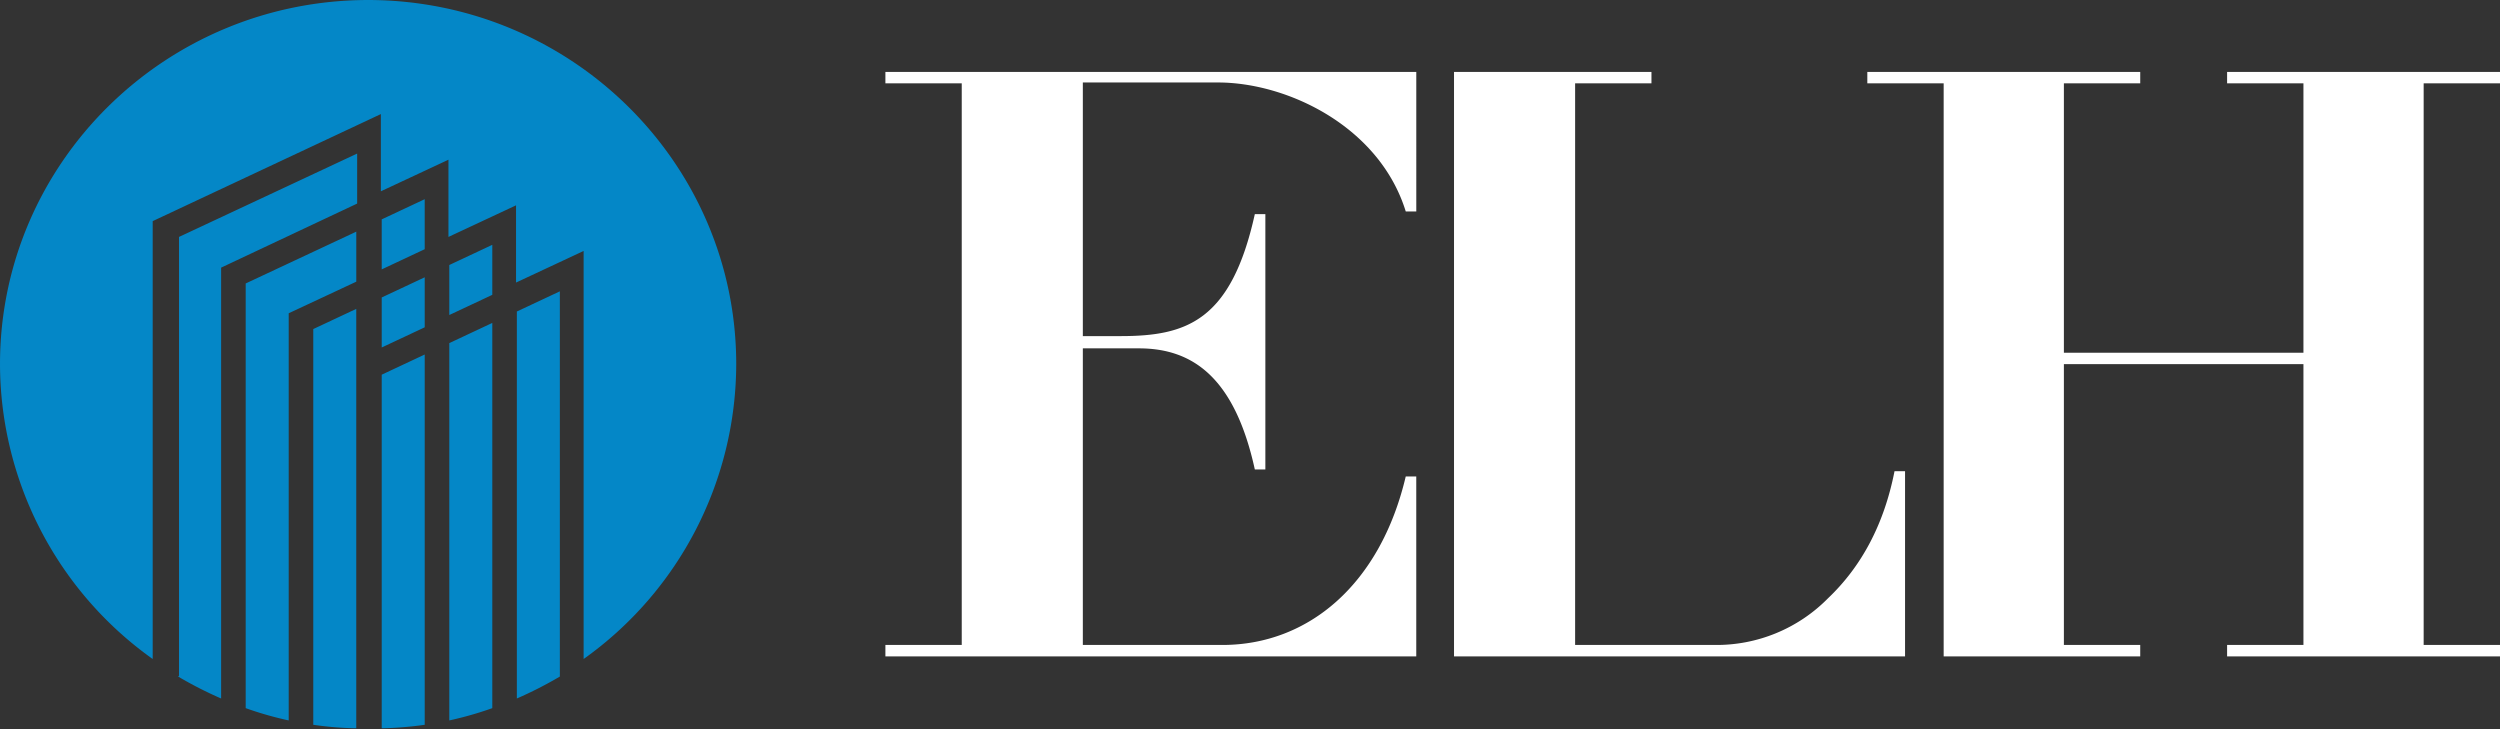 <svg xmlns="http://www.w3.org/2000/svg" width="432.782" height="126.234" viewBox="0 0 432.782 126.234"><rect x="0" y="0" width="432.782" height="126.234" fill="#333333" stroke="none"/><defs><style>.a{fill:#fff;}.b{fill:#0487c7;}</style></defs><g transform="translate(-6.65 -5.83)"><path class="a" d="M16.74,8.625H29.956v97.22H16.74v1.975h91.9V76.679h-1.823c-4.405,18.685-16.862,29.166-31.748,29.166H50.919V54.5h9.722c9.266,0,16.558,5.013,20.052,20.963h1.823v-44.2H80.693c-4.1,18.533-11.849,21.115-23.242,21.115H50.919V8.473H74.313c12,0,27.951,7.6,32.508,22.33h1.823V6.65H16.74V8.625Zm279.508,0V6.65H249.005V8.625h13.216V55.26h-41.47V8.625h13.216V6.65H186.723V8.625h13.216V37.183h0V107.82h34.027v-1.975H220.751V57.235h41.47v48.61H249.005v1.975h47.243v-1.975H283.032V8.625h13.216ZM179.888,97.794a27.087,27.087,0,0,1-19.6,8.051H136.139V8.625h13.216V6.65H115.175V8.625h0v97.22h0v1.975h78.08V75.767h-1.823c-1.823,9.266-5.772,16.558-11.545,22.026" transform="translate(143.184 11.636)"></path><path class="b" d="M60.881,131.3a59.044,59.044,0,0,0,7.443.608V59.3l-7.443,3.494Zm11.849.608a61.458,61.458,0,0,0,7.443-.608V67.2l-7.443,3.494v61.218ZM37.487,122.95a68.588,68.588,0,0,0,7.443,3.8V52.161L68.476,41.072V32.414L37.639,46.845V122.8ZM70.451,5.83c-35.242,0-63.8,28.255-63.8,63.041a62.789,62.789,0,0,0,26.432,51.041V44.11l39.5-18.533V38.946l11.7-5.469V46.845l11.7-5.469V54.744l11.7-5.469v70.637A62.789,62.789,0,0,0,134.1,68.871c0-34.787-28.558-63.041-63.8-63.041m2.43,60.155,7.443-3.494V53.832l-7.443,3.494Zm23.394,60.763a68.589,68.589,0,0,0,7.443-3.8V56.263l-7.443,3.494Zm-46.939,1.671a59.892,59.892,0,0,0,7.443,2.127V60.061l11.7-5.469V45.933L49.184,54.9v73.523ZM72.729,52.465l7.443-3.494V40.313l-7.443,3.494Zm11.7,78.08a59.893,59.893,0,0,0,7.443-2.127V61.732l-7.443,3.494Zm0-70.181,7.443-3.494V48.212l-7.443,3.494Z" transform="translate(0 0)"></path></g></svg>